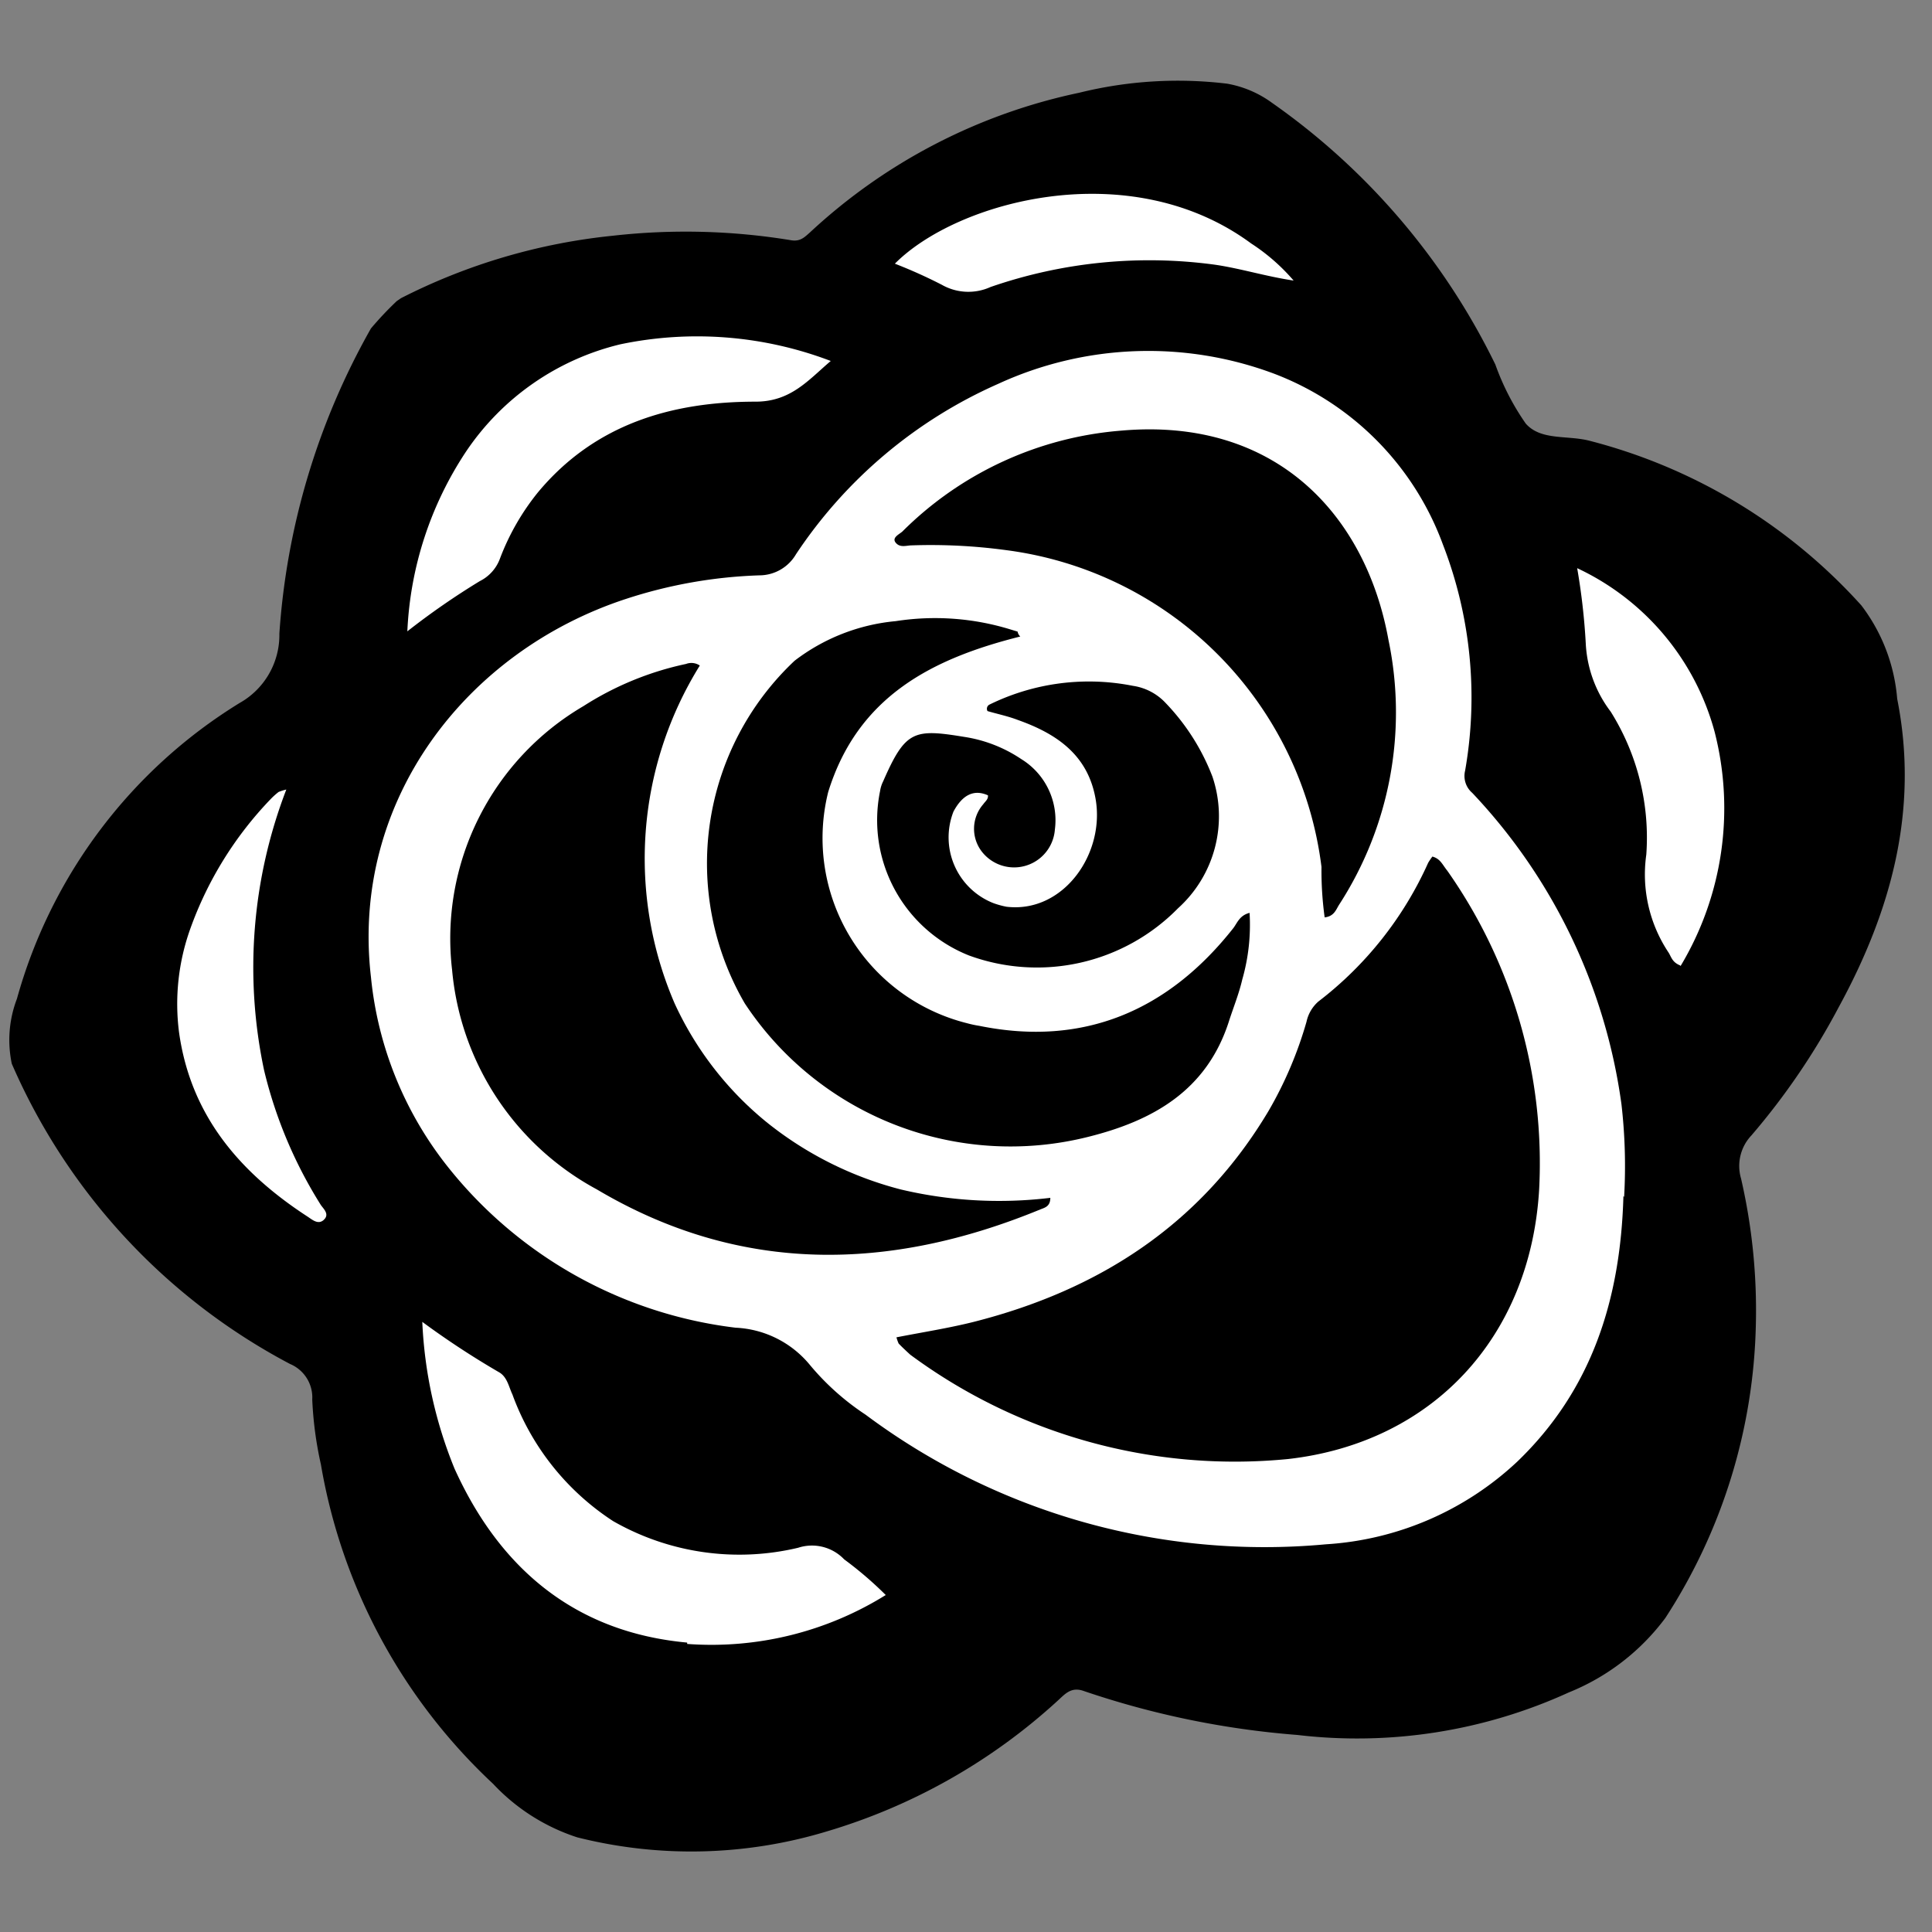 <svg xmlns="http://www.w3.org/2000/svg" viewBox="0 0 500 500"><rect x="0" y="0" width="500" height="500" fill="#808080" stroke="none"/><defs><style>.cls-1{fill:#fff;}.cls-2{fill:none;}</style></defs><g id="Layer_2" data-name="Layer 2"><g id="Layer_1-2" data-name="Layer 1"><g id="Layer_2-2" data-name="Layer 2"><g id="Layer_1-2-2" data-name="Layer 1-2"><path class="cls-1" d="M302.38,41.17,219,63.84,114.24,92l-27,72.69s-46.67,66.7-49,69.06-3.86,63.83-3.86,63.83l47.91,41.27,32,73.55,70.22,41.33,100.31-33.5,108,1.5,46-96L444,251.53l12.38-78.9-82.82-63.89L321.26,37.31Z"/><g id="Layer_2-2-2" data-name="Layer 2-2"><g id="Layer_1-2-2-2" data-name="Layer 1-2-2"><path d="M374.56,225.34a131.52,131.52,0,0,1,23.77,82.5c-2.25,38.16-27.52,65.49-64.92,69.75a141.27,141.27,0,0,1-97.84-27c-1-.92-2-1.84-3-2.88a11.4,11.4,0,0,1-.57-1.61c6.73-1.32,13.46-2.36,20-4,32.54-8.26,58.84-25.26,76.34-54.66a101.2,101.2,0,0,0,9.78-23,9.68,9.68,0,0,1,3.05-5.23,93.29,93.29,0,0,0,28.44-35.92,16.86,16.86,0,0,1,1.09-1.61C372.77,222.23,373.29,223.78,374.56,225.34Z"/><path d="M174.62,259.75a85.64,85.64,0,0,0,24,30.85,92.14,92.14,0,0,0,34.54,17.24A110.47,110.47,0,0,0,271.82,310c0,2.25-1.44,2.54-2.59,3-39.07,16.08-77.69,16.82-114.76-5.18A71.82,71.82,0,0,1,117,251a69.69,69.69,0,0,1,34-68.26,79.94,79.94,0,0,1,26.54-10.91,3.91,3.91,0,0,1,3.57.41A94.65,94.65,0,0,0,174.62,259.75Z"/><path d="M214.33,205a49.37,49.37,0,0,0,35.91,59.8,29.26,29.26,0,0,0,3.22.69c26.88,5.47,48.87-3.86,65.79-25.38,1-1.38,1.61-3.22,4.14-3.86a51.36,51.36,0,0,1-1.9,17.27c-.86,3.74-2.36,7.37-3.51,11-5.75,17.67-19.51,25.5-36.37,29.7a82.4,82.4,0,0,1-88.86-34.54A72,72,0,0,1,205.64,171a50.64,50.64,0,0,1,26.18-10.25,66.32,66.32,0,0,1,29.82,2.19l1.72.52a2.16,2.16,0,0,0,.69,1.27C241.32,170.43,222,180.16,214.33,205Z"/><path d="M342,224.36a94.47,94.47,0,0,0-81.73-82A144.81,144.81,0,0,0,236,141.14c-1.38,0-3,.69-4.15-.64s.81-2.18,1.67-2.93a90.25,90.25,0,0,1,56.75-26.13c40.29-3.51,63.31,22.27,69.06,54.16a91.55,91.55,0,0,1-12.77,68.54c-.81,1.27-1.27,3-3.74,3.28A89.06,89.06,0,0,1,342,224.36Z"/><path d="M313.78,201a32.06,32.06,0,0,1-8.92,34.07,51.15,51.15,0,0,1-54.1,12.2,37.68,37.68,0,0,1-23-42.53,8.39,8.39,0,0,1,.8-2.53c5.76-13.18,7.95-13.64,20.95-11.51a36.17,36.17,0,0,1,14.79,5.75A18.55,18.55,0,0,1,273,214.69a10.58,10.58,0,0,1-18.87,5.75,9.66,9.66,0,0,1,.34-12.31c.52-.75,1.33-1.27,1.21-2.3-3.74-1.67-6.67,0-8.92,4.2a18.29,18.29,0,0,0,10.36,23.71,22.61,22.61,0,0,0,3.34.92c14.85,1.78,25.78-14,23-28.32-2.13-11.16-10.19-16.51-20-20-2.59-1-5.35-1.56-7.89-2.31a1.21,1.21,0,0,1,.44-1.65h0a58.43,58.43,0,0,1,37.18-4.89,14.43,14.43,0,0,1,8.52,4.49A56.9,56.9,0,0,1,313.78,201Z"/><path d="M475.85,260.67c13.64-25,20.83-51.22,15.14-79.82a46,46,0,0,0-9.27-24.17A142.48,142.48,0,0,0,411.1,114c-5.75-1.38-12.37,0-16.23-4.37A64.36,64.36,0,0,1,387,94.35a177.71,177.71,0,0,0-57.89-67.8,27.79,27.79,0,0,0-11.51-4.89A106.16,106.16,0,0,0,279.31,24,146.4,146.4,0,0,0,209.67,60.1c-1.44,1.27-2.54,2.48-4.95,2.07A168.35,168.35,0,0,0,158.67,61a155.1,155.1,0,0,0-54.9,16.17l-1.09.75A87.15,87.15,0,0,0,96,85,185.46,185.46,0,0,0,72.3,164,20.17,20.17,0,0,1,62,181.94,131,131,0,0,0,4.38,258.49a29.83,29.83,0,0,0-1.33,16.8,159.67,159.67,0,0,0,72,77.7,9.4,9.4,0,0,1,5.76,9.21A95.4,95.4,0,0,0,83.05,379a146.73,146.73,0,0,0,44.55,82.64,51.63,51.63,0,0,0,21.81,13.87A120.91,120.91,0,0,0,213.87,474a152.63,152.63,0,0,0,59.85-33.85c1.84-1.66,3.4-3.62,6.56-2.59A225.34,225.34,0,0,0,335.71,449,131.8,131.8,0,0,0,406,438a58.27,58.27,0,0,0,25-19.28,144.85,144.85,0,0,0,23.42-76.25A151.86,151.86,0,0,0,450.58,305a11.5,11.5,0,0,1,2.7-11.17A180.19,180.19,0,0,0,475.85,260.67ZM323.79,63a51.2,51.2,0,0,1,11,9.61c-7.26-1.09-13.64-3.11-20.26-4.09a125.68,125.68,0,0,0-58.19,5.76,13.87,13.87,0,0,1-12.6-.58,128.39,128.39,0,0,0-12.15-5.46C247.71,52,292.37,39.84,323.79,63ZM120.63,116.84A66.94,66.94,0,0,1,160.57,89.1,97.1,97.1,0,0,1,215,93.42c-5.76,4.89-10.3,10.53-19.45,10.53-21.64,0-41.56,5.75-56.29,23.42a62.1,62.1,0,0,0-9.9,17.27,10.58,10.58,0,0,1-5.18,5.75,192.17,192.17,0,0,0-18.76,13A91.48,91.48,0,0,1,120.63,116.84ZM83.74,315.75c-1.38,1.21-2.82,0-4-.8C62,303.44,49.32,288.64,46.33,267.12a57.64,57.64,0,0,1,2.88-26.65A94.2,94.2,0,0,1,70.1,206.75a18.92,18.92,0,0,1,2-1.79,14.06,14.06,0,0,1,2-.63A128.19,128.19,0,0,0,68.35,277a116.24,116.24,0,0,0,14.7,34.88C83.86,313,85.35,314.31,83.74,315.75Zm94.1,109.35c-28.78-2.64-48.4-18.93-60.2-45a113.32,113.32,0,0,1-8.35-38,217.66,217.66,0,0,0,19.8,13c2.19,1.2,2.59,3.85,3.51,5.75a66.06,66.06,0,0,0,26.07,32.81,65.77,65.77,0,0,0,47.89,6.9,11.51,11.51,0,0,1,11.91,3,95.59,95.59,0,0,1,10.76,9.23,85.36,85.36,0,0,1-51.39,12.66Zm242.3-115.56c-.75,26.87-8.23,50.18-27.4,68.66a79.47,79.47,0,0,1-49.55,21.46A172.61,172.61,0,0,1,224,366.11a65.83,65.83,0,0,1-14.33-12.78,26.42,26.42,0,0,0-19.28-9.72,112.3,112.3,0,0,1-74.25-41.33A93.7,93.7,0,0,1,96,252.84C90.71,207.2,120.7,168.52,162,155a123.67,123.67,0,0,1,34.53-6.1,11,11,0,0,0,9.47-5.46,121.8,121.8,0,0,1,52.31-44.09,92.89,92.89,0,0,1,71.42-2.64,74.86,74.86,0,0,1,43.69,44.2,109.45,109.45,0,0,1,5.75,58.53,5.76,5.76,0,0,0,1.84,5.75,145.93,145.93,0,0,1,38.62,80.58,139.47,139.47,0,0,1,.69,24Zm14.67-59.7c-2.07-.81-2.3-2.25-3-3.34a36.42,36.42,0,0,1-5.75-25.32,61.34,61.34,0,0,0-9.21-37,31.76,31.76,0,0,1-6.44-17.34,166.61,166.61,0,0,0-2.24-19.8,65.67,65.67,0,0,1,35.56,42.31,79.44,79.44,0,0,1-8.8,60.66Z"/></g></g></g></g><rect class="cls-2" width="500" height="500"/></g></g></svg>